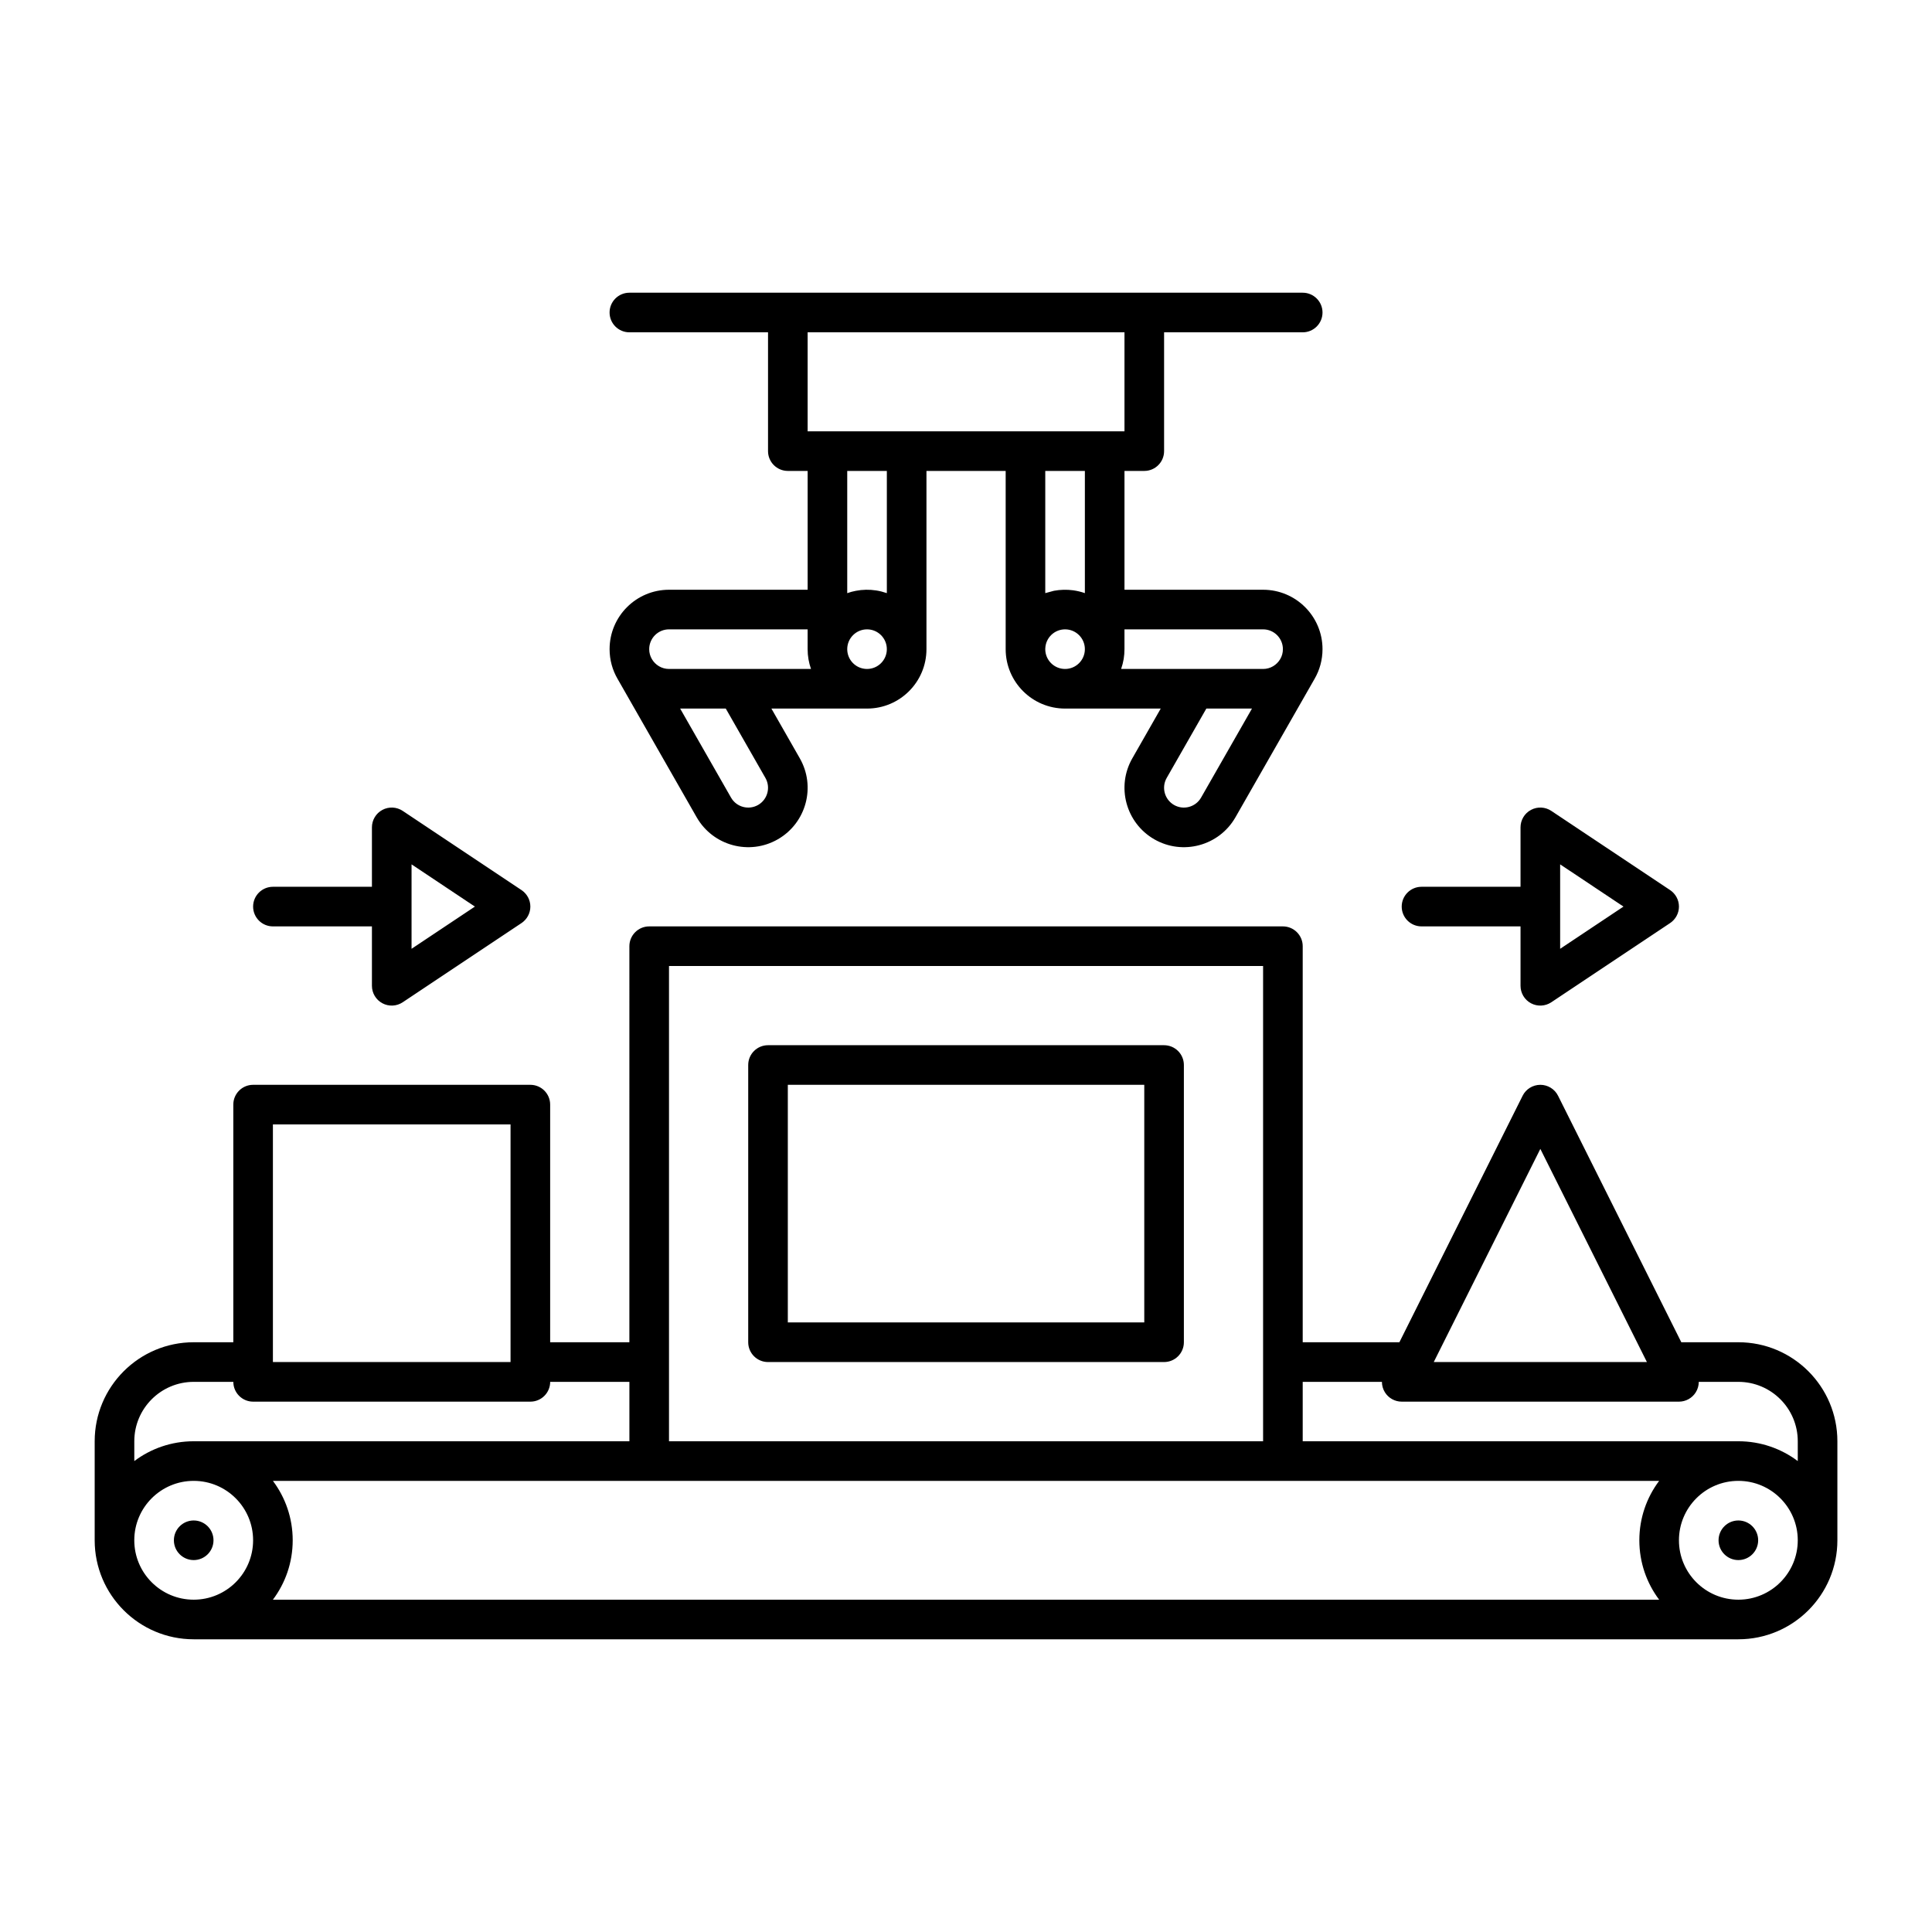 <?xml version="1.0" encoding="UTF-8"?>
<!-- Uploaded to: SVG Repo, www.svgrepo.com, Generator: SVG Repo Mixer Tools -->
<svg fill="#000000" width="800px" height="800px" version="1.1" viewBox="144 144 512 512" xmlns="http://www.w3.org/2000/svg">
 <path d="m310.79 499.71h-20.992v-62.977c0-2.898-2.352-5.246-5.25-5.246h-73.473c-2.894 0-5.246 2.348-5.246 5.246v62.977h-10.496c-14.484 0-26.242 11.754-26.242 26.238v26.242c0 14.484 11.758 26.238 26.242 26.238h409.35c14.488 0 26.242-11.754 26.242-26.238v-26.242c0-14.484-11.754-26.238-26.242-26.238h-15.121l-32.664-65.328c-0.883-1.773-2.711-2.894-4.691-2.894-1.984 0-3.812 1.121-4.695 2.894l-32.66 65.328h-25.621v-104.96c0-2.894-2.352-5.246-5.25-5.246h-167.94c-2.894 0-5.25 2.352-5.25 5.246zm293.89 36.734c-8.688 0-15.742 7.055-15.742 15.746s7.055 15.742 15.742 15.742h0.055c8.668-0.031 15.691-7.074 15.691-15.742v-0.055c-0.031-8.668-7.074-15.691-15.746-15.691zm-20.988 0h-367.37c3.293 4.391 5.246 9.836 5.246 15.746s-1.953 11.355-5.246 15.742h367.37c-3.297-4.387-5.25-9.832-5.25-15.742s1.953-11.355 5.25-15.746zm-388.36 0c-8.672 0-15.715 7.023-15.746 15.691v0.055c0 8.691 7.055 15.742 15.746 15.742 8.691 0 15.742-7.051 15.742-15.742 0-8.672-7.019-15.715-15.691-15.746zm409.35 10.496c2.898 0 5.25 2.352 5.25 5.25 0 2.894-2.352 5.246-5.25 5.246-2.894 0-5.246-2.352-5.246-5.246 0-2.898 2.352-5.25 5.246-5.25zm-409.35 0c2.894 0 5.246 2.352 5.246 5.25 0 2.894-2.352 5.246-5.246 5.246-2.898 0-5.25-2.352-5.25-5.246 0-2.898 2.352-5.25 5.25-5.25zm398.86-36.734c0 0.953-0.266 1.922-0.789 2.762-0.957 1.543-2.644 2.484-4.461 2.484h-73.473c-1.816 0-3.504-0.941-4.461-2.484-0.523-0.84-0.785-1.809-0.785-2.762h-20.992v15.742h115.45c5.91 0 11.359 1.953 15.746 5.25v-5.25c0-8.688-7.055-15.742-15.746-15.742zm-388.36 0h-10.496c-8.691 0-15.746 7.055-15.746 15.742v5.25c4.387-3.297 9.836-5.25 15.746-5.25h115.46v-15.742h-20.992c0 2.898-2.352 5.246-5.25 5.246h-73.473c-2.894 0-5.246-2.348-5.246-5.246zm272.9 15.742h-157.44v-125.95h157.44zm-20.992-99.711c0-2.898-2.352-5.246-5.25-5.246h-104.96c-2.894 0-5.246 2.348-5.246 5.246v73.473c0 2.898 2.352 5.246 5.246 5.246h104.96c2.898 0 5.25-2.348 5.25-5.246zm-178.44 15.746v62.973h-62.977v-62.973zm244.66 62.973 28.246-56.488 28.242 56.488zm-76.715-73.469v62.973h-94.465v-62.973zm-204.68-52.48h-26.238c-2.898 0-5.25 2.352-5.25 5.246 0 2.898 2.352 5.25 5.25 5.25h26.238v15.742c0 1.934 1.062 3.715 2.773 4.629 1.711 0.914 3.777 0.809 5.383-0.262l31.488-20.992c1.457-0.977 2.34-2.613 2.34-4.367s-0.883-3.391-2.34-4.367l-31.488-20.992c-1.605-1.07-3.672-1.176-5.383-0.262-1.711 0.914-2.773 2.699-2.773 4.629zm304.39 0h-26.238c-2.898 0-5.25 2.352-5.25 5.246 0 2.898 2.352 5.25 5.25 5.25h26.238v15.742c0 1.934 1.059 3.715 2.769 4.629 1.711 0.914 3.781 0.809 5.387-0.262l31.488-20.992c1.457-0.977 2.34-2.613 2.34-4.367s-0.883-3.391-2.34-4.367l-31.488-20.992c-1.605-1.07-3.676-1.176-5.387-0.262-1.711 0.914-2.769 2.699-2.769 4.629zm-293.89-5.941 16.785 11.188-16.785 11.188zm304.39 0 16.785 11.188-16.785 11.188zm-209.92-141v31.488c0 2.894 2.352 5.246 5.25 5.246h5.246v31.488h-36.734c-8.691 0-15.75 7.055-15.75 15.746 0 2.875 0.777 5.582 2.133 7.902-0.023-0.031 20.965 36.684 20.965 36.684 0 0.012 0.012 0.012 0.012 0.02 4.344 7.527 13.98 10.109 21.504 5.766 7.527-4.348 10.109-13.98 5.762-21.508l-7.492-13.121h25.348c8.691 0 15.742-7.051 15.742-15.742v-47.234h20.992v47.234c0 8.691 7.055 15.742 15.746 15.742h25.348l-7.504 13.141c-4.336 7.508-1.754 17.141 5.769 21.488 7.527 4.344 17.164 1.762 21.508-5.766l20.992-36.734c1.332-2.289 2.109-4.996 2.109-7.871 0-8.691-7.051-15.746-15.742-15.746h-36.738v-31.488h5.25c2.894 0 5.246-2.352 5.246-5.246v-31.488h36.738c2.894 0 5.246-2.352 5.246-5.25 0-2.894-2.352-5.246-5.246-5.246h-178.44c-2.898 0-5.25 2.352-5.25 5.246 0 2.898 2.352 5.25 5.25 5.25zm-11.199 99.711h-12.09l13.496 23.617c1.449 2.508 4.66 3.367 7.172 1.922 2.508-1.449 3.367-4.66 1.918-7.172zm139.45 0h-12.094l-10.496 18.367c-1.449 2.512-0.586 5.723 1.922 7.172 2.508 1.445 5.719 0.586 7.168-1.922zm-33.789-20.992v5.25c0 0.871-0.074 1.73-0.207 2.59-0.148 0.895-0.379 1.766-0.672 2.625l-0.012 0.031h37.629c1.941 0 3.629-1.059 4.543-2.625 0.453-0.766 0.703-1.668 0.703-2.621 0-2.898-2.352-5.25-5.246-5.25zm-62.977 5.25c0-2.898-2.352-5.25-5.246-5.25-2.898 0-5.25 2.352-5.25 5.25 0 2.801 2.207 5.102 4.977 5.238l0.273 0.008c2.894 0 5.246-2.352 5.246-5.246zm-20.992-5.25h-36.734c-2.898 0-5.25 2.352-5.25 5.25 0 0.953 0.254 1.855 0.703 2.621 0.914 1.566 2.606 2.625 4.547 2.625h37.629c-0.578-1.637-0.895-3.41-0.895-5.246zm68.227 10.496c2.894 0 5.246-2.352 5.246-5.246 0-2.898-2.352-5.25-5.246-5.25-2.805 0-5.102 2.207-5.238 4.977l-0.012 0.273c0 2.894 2.352 5.246 5.25 5.246zm-47.234-20.098v-32.383h-10.496v32.383h0.023c0.734-0.266 1.48-0.465 2.246-0.609 1.793-0.348 3.641-0.379 5.438-0.094 0.922 0.145 1.824 0.375 2.707 0.68zm52.48 0v-32.383h-10.496v32.383l2.301-0.621c1.688-0.312 3.422-0.355 5.121-0.125 1.051 0.148 2.078 0.398 3.074 0.746zm10.496-69.117h-83.969v26.238h83.969z" fill-rule="evenodd"/>
</svg>